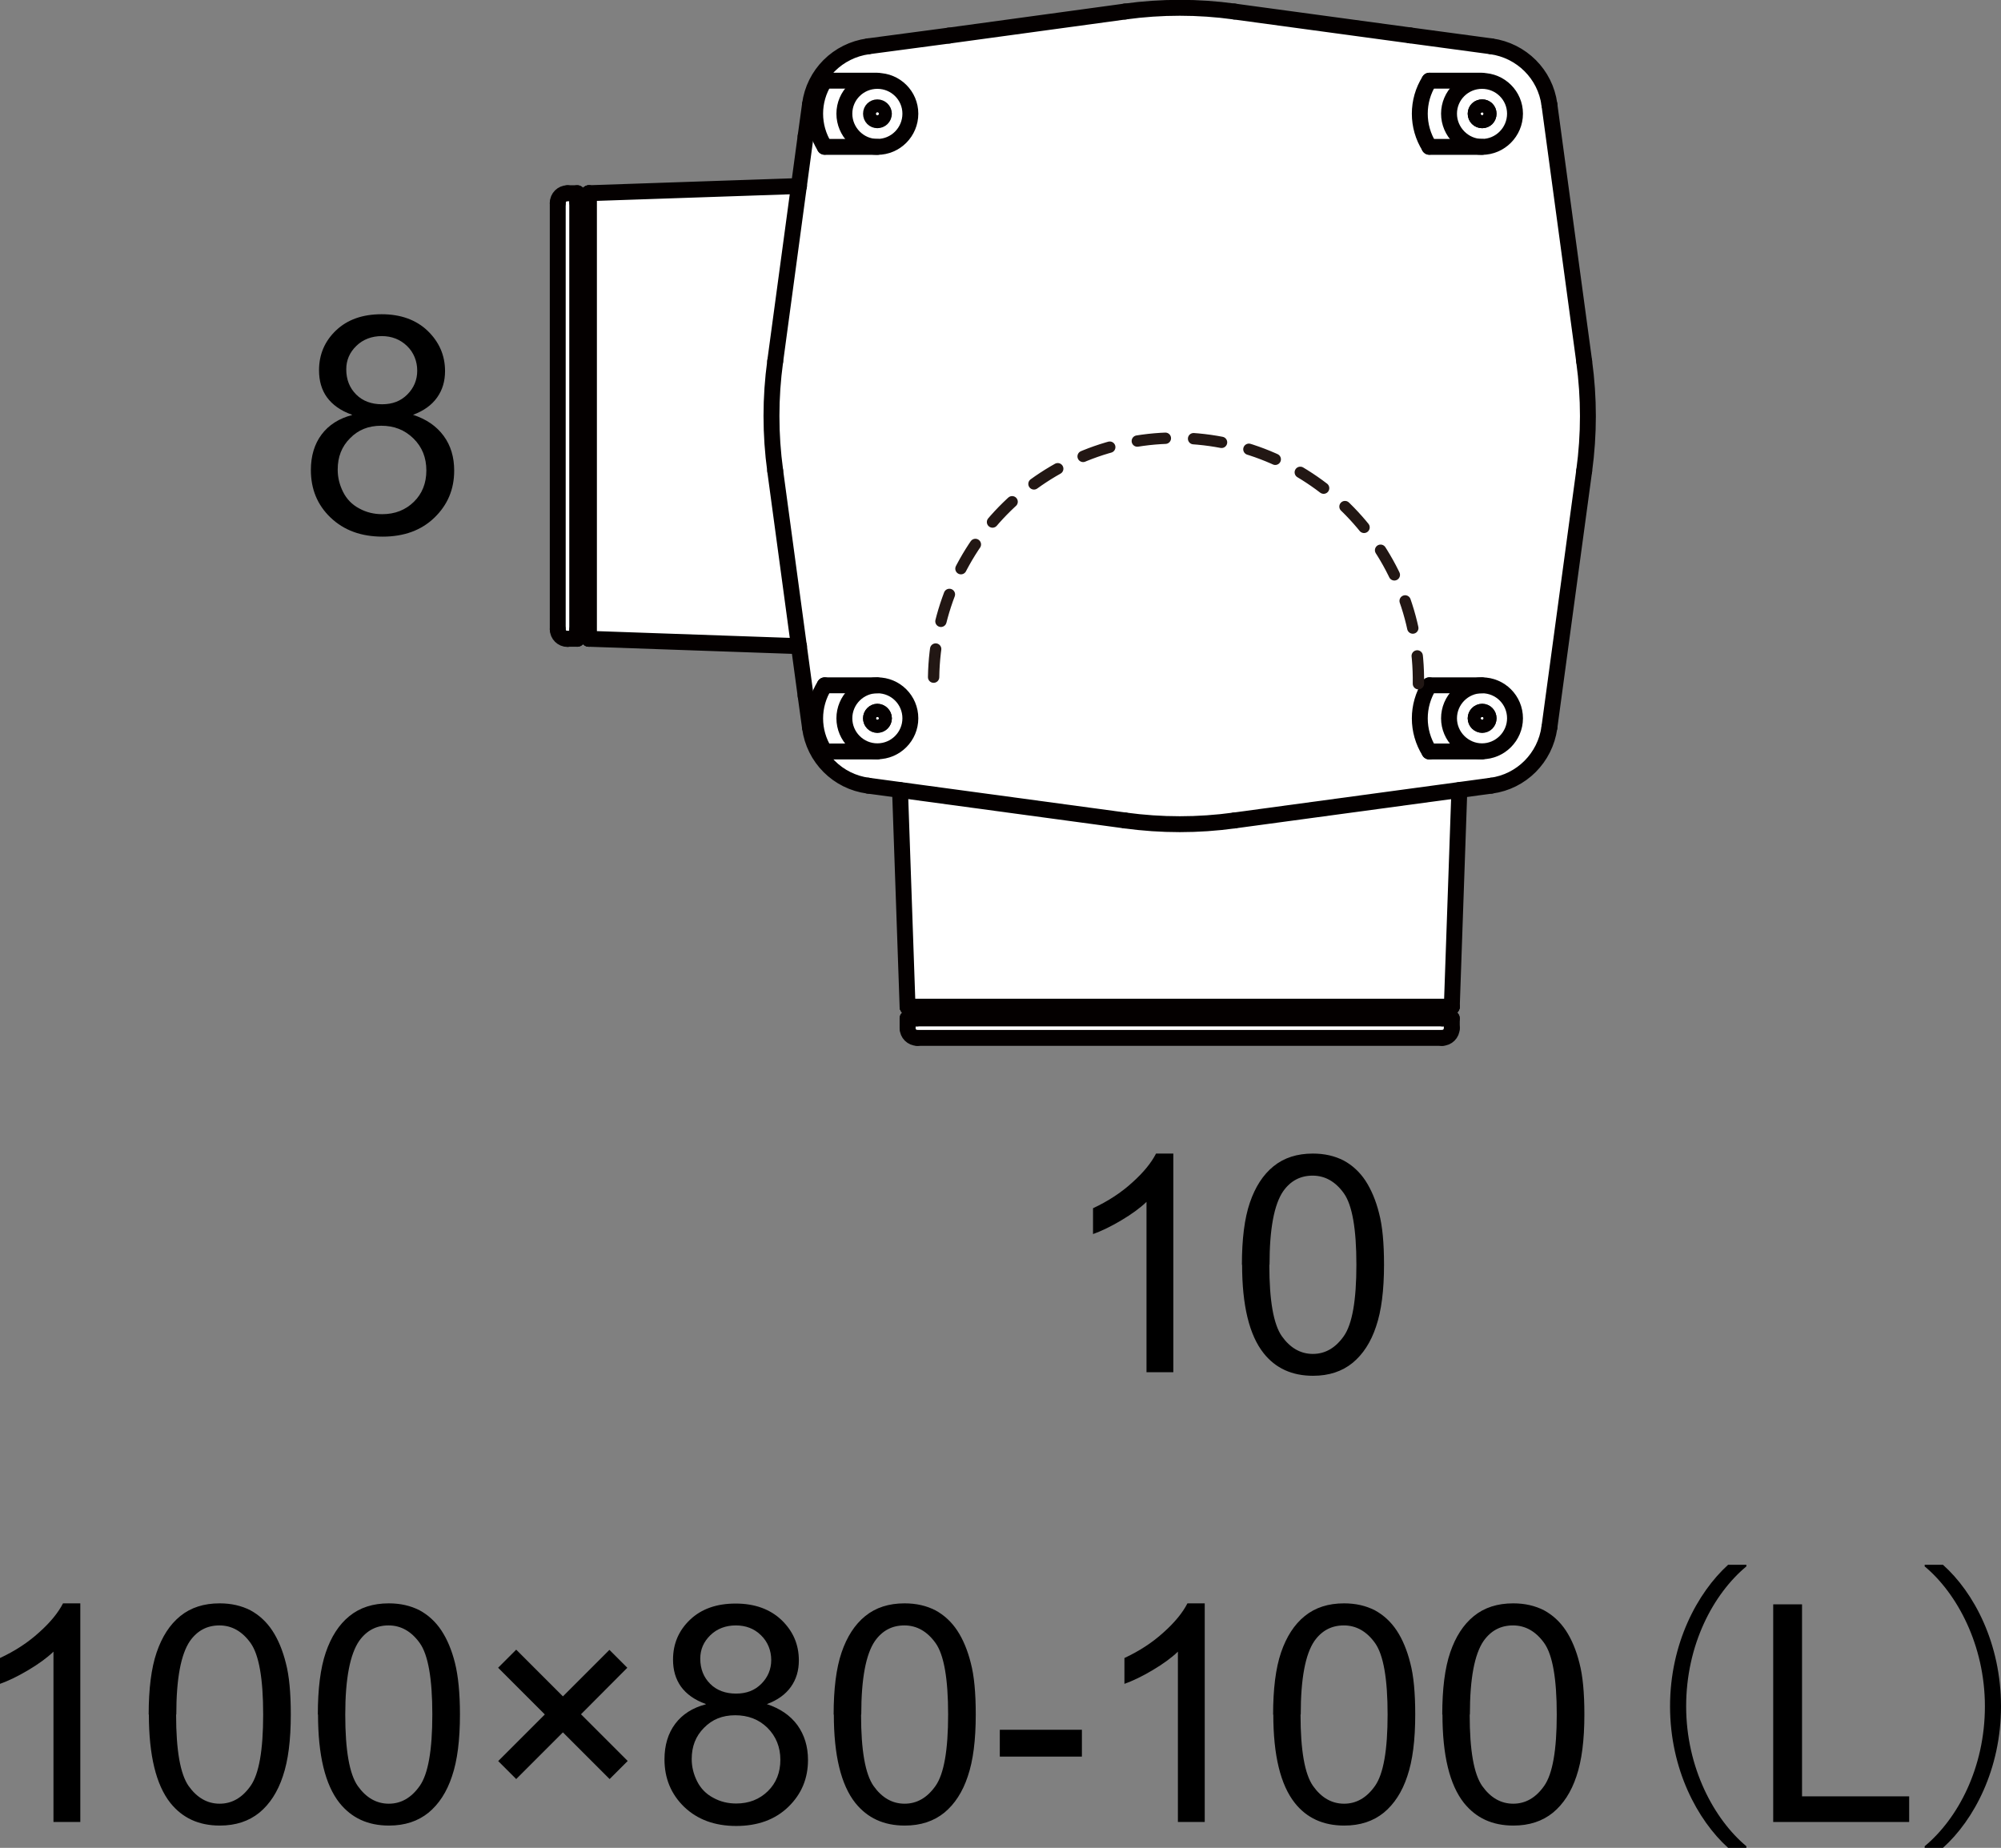 <?xml version="1.0" encoding="UTF-8"?><svg id="_レイヤー_2" xmlns="http://www.w3.org/2000/svg" width="100.67" height="92.97" viewBox="0 0 100.67 92.97"><rect x="0" y="0" width="100.67" height="92.97" fill="#808080" stroke="none"/><defs><style>.cls-1{stroke:#040000;stroke-width:.8px;}.cls-1,.cls-2{fill:none;stroke-linecap:round;stroke-linejoin:round;}.cls-3,.cls-4{stroke-width:0px;}.cls-4{fill:#fff;}.cls-2{stroke:#221714;stroke-dasharray:0 0 1.42 1.42;stroke-width:.57px;}</style></defs><g id="TX"><path class="cls-4" d="m74.41,5.4c.17,0,.32.15.32.32s-.15.32-.32.32-.32-.15-.32-.32.15-.32.32-.32Z"/><path class="cls-4" d="m74.41,35.82c.17,0,.32.15.32.32s-.15.32-.32.32-.32-.15-.32-.32.15-.32.32-.32Z"/><path class="cls-4" d="m72.39,52.22h-26.38c-.27,0-.49-.22-.49-.49v-.49h27.37v.49c0,.27-.22.49-.49.49Z"/><path class="cls-4" d="m43.99,5.4c.2,0,.32.15.32.32s-.12.32-.32.32c-.17,0-.32-.15-.32-.32s.15-.32.32-.32Z"/><path class="cls-4" d="m43.99,35.82c.2,0,.32.15.32.32s-.12.32-.32.32c-.17,0-.32-.15-.32-.32s.15-.32.32-.32Z"/><rect class="cls-4" x="28.9" y="10.18" width=".12" height="21.51"/><rect class="cls-4" x="45.96" y="51.11" width="26.48" height=".12"/><polygon class="cls-4" points="72.44 51.11 45.96 51.11 45.51 50.66 45.51 50.64 72.88 50.64 72.44 51.11"/><path class="cls-4" d="m73.28,39.76l-.39,10.88h-27.37l-.39-10.88,11.32,1.53c1.85.25,3.69.25,5.51,0l11.32-1.53Z"/><path class="cls-4" d="m41.33,37.82c-.62-1.03-.62-2.31,0-3.35h2.66c-.91,0-1.65.76-1.65,1.67s.69,1.62,1.55,1.67h-2.56Z"/><path class="cls-4" d="m44.31,36.14c0-.17-.12-.32-.32-.32-.17,0-.32.15-.32.32s.15.32.32.32c.2,0,.32-.15.32-.32Zm1.35,0c0,.91-.76,1.67-1.67,1.67h-.1c-.86-.05-1.55-.79-1.55-1.67s.74-1.67,1.65-1.67,1.67.76,1.67,1.67Z"/><path class="cls-4" d="m74.73,36.14c0-.17-.15-.32-.32-.32s-.32.15-.32.32.15.32.32.32.32-.15.32-.32Zm1.35,0c0,.91-.76,1.67-1.67,1.67h-.1c-.86-.05-1.55-.79-1.55-1.67s.74-1.67,1.65-1.67,1.67.76,1.67,1.67Z"/><path class="cls-4" d="m71.75,37.82c-.64-1.03-.64-2.31,0-3.35h2.66c-.91,0-1.65.76-1.65,1.67s.69,1.62,1.55,1.67h-2.56Z"/><path class="cls-4" d="m74.73,5.72c0-.17-.15-.32-.32-.32s-.32.15-.32.32.15.32.32.32.32-.15.32-.32Zm-.32-1.65c.91,0,1.67.74,1.67,1.65s-.76,1.67-1.67,1.67h-.1c-.86-.05-1.55-.79-1.55-1.67s.74-1.65,1.65-1.65Z"/><path class="cls-4" d="m71.75,7.39c-.64-1.03-.64-2.31,0-3.32h2.66c-.91,0-1.65.74-1.65,1.65s.69,1.62,1.55,1.67h-2.56Z"/><path class="cls-4" d="m43.99,6.04c.2,0,.32-.15.32-.32s-.12-.32-.32-.32c-.17,0-.32.15-.32.32s.15.32.32.32Zm1.67-.32c0,.91-.76,1.67-1.67,1.67h-.1c-.86-.05-1.55-.79-1.55-1.67s.74-1.65,1.65-1.65,1.67.74,1.67,1.65Z"/><path class="cls-4" d="m41.33,7.39c-.62-1.03-.62-2.31,0-3.32h2.66c-.91,0-1.65.74-1.65,1.65s.69,1.62,1.55,1.67h-2.56Z"/><path class="cls-4" d="m74.41,37.82c.91,0,1.67-.76,1.67-1.67s-.76-1.67-1.67-1.67h-2.66c-.64,1.03-.64,2.31,0,3.35h2.66Zm-2.66-33.74c-.64,1.01-.64,2.29,0,3.32h2.66c.91,0,1.67-.76,1.67-1.67s-.76-1.65-1.67-1.65h-2.66Zm-28.21,35.47c-1.55-.22-2.73-1.4-2.93-2.93l-.22-1.6-.34-2.51-1.21-8.81c-.25-1.82-.25-3.69,0-5.51l1.21-8.81.34-2.51.22-1.6c.2-1.53,1.38-2.71,2.93-2.93l4.04-.54,8.86-1.21c1.85-.25,3.69-.25,5.51,0l8.84,1.21,4.09.54c1.53.22,2.71,1.4,2.93,2.93l1.75,12.92c.25,1.82.25,3.69,0,5.51l-1.75,12.92c-.22,1.53-1.4,2.71-2.93,2.93l-1.6.22-11.32,1.53c-1.82.25-3.67.25-5.51,0l-11.32-1.53-1.57-.22Zm-2.22-35.47c-.62,1.01-.62,2.29,0,3.32h2.66c.91,0,1.67-.76,1.67-1.67s-.76-1.65-1.67-1.65h-2.66Zm0,30.4c-.62,1.03-.62,2.31,0,3.35h2.66c.91,0,1.67-.76,1.67-1.67s-.76-1.67-1.67-1.67h-2.66Z"/><path class="cls-4" d="m40.05,9.36l-1.21,8.81c-.25,1.82-.25,3.69,0,5.51l1.21,8.81-10.59-.37V9.73l10.59-.37Z"/><polygon class="cls-4" points="29.46 9.73 29.46 32.13 29.02 31.69 29.02 10.18 29.46 9.73"/><path class="cls-4" d="m28.9,31.69v.44h-.49c-.27,0-.49-.2-.49-.47V10.2c0-.27.22-.47.49-.47h.49v21.95Z"/><path class="cls-3" d="m4.03,91.67h-1.34v-8.57c-.32.31-.75.62-1.27.93s-1,.54-1.42.69v-1.3c.75-.35,1.41-.78,1.97-1.29.56-.5.96-.99,1.2-1.46h.87v11Z"/><path class="cls-3" d="m7.48,86.27c0-1.29.13-2.34.4-3.13s.66-1.4,1.19-1.83c.53-.43,1.19-.64,1.98-.64.59,0,1.1.12,1.55.35.44.24.81.58,1.1,1.02s.52.99.68,1.63c.17.64.25,1.5.25,2.59,0,1.29-.13,2.32-.4,3.11-.26.79-.66,1.4-1.18,1.83-.53.43-1.19.65-1.99.65-1.06,0-1.88-.38-2.49-1.14-.72-.91-1.08-2.4-1.08-4.45Zm1.38,0c0,1.8.21,2.99.63,3.59.42.59.94.89,1.56.89s1.14-.3,1.56-.9c.42-.6.63-1.79.63-3.59s-.21-3-.63-3.59c-.42-.59-.95-.89-1.57-.89s-1.11.26-1.48.78c-.46.67-.69,1.9-.69,3.7Z"/><path class="cls-3" d="m15.99,86.27c0-1.29.13-2.34.4-3.13.27-.79.66-1.4,1.19-1.83.53-.43,1.19-.64,1.98-.64.59,0,1.1.12,1.55.35.44.24.81.58,1.1,1.02s.52.99.68,1.63c.16.64.25,1.5.25,2.59,0,1.29-.13,2.32-.4,3.11-.26.79-.66,1.4-1.18,1.83-.53.43-1.19.65-1.99.65-1.06,0-1.88-.38-2.49-1.14-.72-.91-1.08-2.4-1.08-4.45Zm1.38,0c0,1.8.21,2.99.63,3.59.42.59.94.89,1.56.89s1.14-.3,1.56-.9.63-1.79.63-3.59-.21-3-.63-3.59-.95-.89-1.57-.89-1.11.26-1.48.78c-.46.67-.7,1.9-.7,3.7Z"/><path class="cls-3" d="m25.06,88.61l2.35-2.35-2.35-2.35.91-.91,2.35,2.35,2.34-2.34.9.9-2.33,2.34,2.35,2.35-.91.91-2.35-2.35-2.35,2.35-.9-.9Z"/><path class="cls-3" d="m35.5,85.73c-.56-.2-.97-.5-1.24-.87-.27-.38-.4-.83-.4-1.36,0-.8.29-1.47.86-2.01s1.33-.81,2.29-.81,1.73.28,2.31.83c.58.56.87,1.23.87,2.03,0,.51-.13.95-.4,1.33-.27.38-.67.67-1.21.87.67.22,1.18.57,1.54,1.06.35.49.53,1.07.53,1.75,0,.94-.33,1.72-.99,2.36-.66.64-1.54.96-2.62.96s-1.95-.32-2.62-.96c-.66-.64-.99-1.44-.99-2.39,0-.71.18-1.31.54-1.79.36-.48.88-.81,1.54-.98Zm-.7,2.78c0,.38.09.75.27,1.11.18.36.45.64.81.83.36.2.74.29,1.16.29.64,0,1.17-.21,1.59-.62.42-.41.63-.94.63-1.58s-.22-1.18-.65-1.61c-.43-.42-.97-.63-1.62-.63s-1.16.21-1.57.63c-.42.42-.62.94-.62,1.57Zm.43-5.06c0,.52.17.94.5,1.27s.77.49,1.3.49.94-.16,1.27-.49c.33-.33.5-.73.5-1.2s-.17-.91-.51-1.24c-.34-.34-.77-.5-1.27-.5s-.94.16-1.28.49c-.34.33-.51.72-.51,1.18Z"/><path class="cls-3" d="m41.94,86.27c0-1.29.13-2.34.4-3.13s.66-1.4,1.19-1.83c.53-.43,1.19-.64,1.98-.64.59,0,1.1.12,1.55.35.44.24.81.58,1.1,1.02s.52.99.68,1.63c.17.64.25,1.5.25,2.59,0,1.29-.13,2.32-.4,3.11-.26.79-.66,1.4-1.18,1.83-.53.43-1.19.65-1.99.65-1.06,0-1.88-.38-2.49-1.14-.72-.91-1.08-2.4-1.08-4.45Zm1.38,0c0,1.8.21,2.99.63,3.59.42.59.94.89,1.56.89s1.14-.3,1.56-.9c.42-.6.63-1.79.63-3.59s-.21-3-.63-3.59c-.42-.59-.95-.89-1.57-.89s-1.11.26-1.48.78c-.46.67-.69,1.9-.69,3.7Z"/><path class="cls-3" d="m50.3,88.38v-1.35h4.13v1.35h-4.13Z"/><path class="cls-3" d="m60.61,91.67h-1.35v-8.57c-.32.31-.75.62-1.27.93s-1,.54-1.42.69v-1.3c.75-.35,1.41-.78,1.97-1.29.56-.5.96-.99,1.2-1.46h.87v11Z"/><path class="cls-3" d="m64.05,86.27c0-1.29.13-2.34.4-3.13.27-.79.66-1.4,1.19-1.83.53-.43,1.19-.64,1.98-.64.59,0,1.1.12,1.55.35.44.24.81.58,1.1,1.02s.52.99.68,1.63c.17.64.25,1.5.25,2.59,0,1.29-.13,2.32-.4,3.11-.26.79-.66,1.4-1.18,1.83-.53.43-1.19.65-1.99.65-1.06,0-1.89-.38-2.49-1.14-.72-.91-1.08-2.4-1.08-4.45Zm1.38,0c0,1.8.21,2.99.63,3.59.42.59.94.89,1.56.89s1.14-.3,1.56-.9.63-1.79.63-3.59-.21-3-.63-3.59-.95-.89-1.57-.89-1.11.26-1.48.78c-.46.67-.69,1.9-.69,3.7Z"/><path class="cls-3" d="m72.56,86.27c0-1.29.13-2.34.4-3.13s.66-1.4,1.19-1.83c.53-.43,1.19-.64,1.98-.64.59,0,1.1.12,1.55.35.44.24.81.58,1.1,1.02s.52.99.68,1.63c.17.64.25,1.5.25,2.59,0,1.29-.13,2.32-.4,3.11-.26.79-.66,1.4-1.18,1.83-.53.43-1.19.65-1.99.65-1.06,0-1.88-.38-2.49-1.14-.72-.91-1.08-2.4-1.08-4.45Zm1.38,0c0,1.8.21,2.99.63,3.59.42.59.94.89,1.56.89s1.14-.3,1.56-.9c.42-.6.63-1.79.63-3.59s-.21-3-.63-3.59c-.42-.59-.95-.89-1.57-.89s-1.11.26-1.48.78c-.46.67-.69,1.9-.69,3.7Z"/><path class="cls-3" d="m87.86,78.81c-1.67,1.39-3.03,3.95-3.03,7.04s1.41,5.69,3.03,7.04v.08h-.92c-1.54-1.39-2.92-3.96-2.92-7.12s1.38-5.72,2.92-7.12h.92v.08Z"/><path class="cls-3" d="m89.21,91.67v-10.95h1.45v9.66h5.39v1.29h-6.84Z"/><path class="cls-3" d="m96.83,92.89c1.67-1.39,3.03-3.95,3.03-7.04s-1.41-5.69-3.03-7.04v-.08h.92c1.56,1.39,2.92,3.96,2.92,7.12s-1.36,5.72-2.92,7.12h-.92v-.08Z"/><path class="cls-1" d="m43.68,2.33c-1.53.21-2.73,1.4-2.93,2.93"/><path class="cls-1" d="m77.95,5.26c-.2-1.52-1.4-2.72-2.93-2.93"/><line class="cls-1" x1="79.7" y1="18.18" x2="77.95" y2="5.26"/><path class="cls-1" d="m40.75,36.6c.2,1.53,1.4,2.73,2.93,2.93"/><line class="cls-1" x1="43.68" y1="39.53" x2="56.6" y2="41.28"/><path class="cls-1" d="m75.02,39.53c1.52-.2,2.72-1.4,2.93-2.93"/><line class="cls-1" x1="75.02" y1="39.53" x2="62.1" y2="41.28"/><line class="cls-1" x1="79.7" y1="23.69" x2="77.95" y2="36.6"/><path class="cls-1" d="m56.6,41.28c1.83.25,3.68.25,5.5,0"/><path class="cls-1" d="m79.7,23.69c.25-1.83.25-3.68,0-5.5"/><line class="cls-1" x1="40.53" y1="6.86" x2="40.75" y2="5.26"/><line class="cls-1" x1="40.53" y1="6.86" x2="39" y2="18.18"/><path class="cls-1" d="m39,18.18c-.25,1.82-.25,3.68,0,5.5"/><line class="cls-1" x1="40.53" y1="35" x2="40.75" y2="36.6"/><line class="cls-1" x1="39" y1="23.69" x2="40.53" y2="35"/><line class="cls-1" x1="47.74" y1="1.79" x2="56.6" y2=".58"/><line class="cls-1" x1="43.68" y1="2.33" x2="47.74" y2="1.79"/><path class="cls-1" d="m62.1.58c-1.82-.25-3.67-.25-5.5,0"/><line class="cls-1" x1="62.1" y1=".58" x2="70.94" y2="1.78"/><line class="cls-1" x1="75.02" y1="2.33" x2="70.94" y2="1.78"/><line class="cls-1" x1="73.04" y1="50.65" x2="45.66" y2="50.65"/><line class="cls-1" x1="72.58" y1="51.24" x2="72.58" y2="51.11"/><line class="cls-1" x1="73.04" y1="50.65" x2="72.58" y2="51.11"/><line class="cls-1" x1="73.04" y1="51.24" x2="73.04" y2="51.73"/><path class="cls-1" d="m72.55,52.22c.27,0,.49-.22.49-.49"/><line class="cls-1" x1="46.12" y1="51.24" x2="46.12" y2="51.11"/><line class="cls-1" x1="45.66" y1="50.65" x2="46.12" y2="51.11"/><line class="cls-1" x1="45.66" y1="51.24" x2="45.66" y2="51.73"/><path class="cls-1" d="m45.66,51.73c0,.27.22.49.49.49"/><line class="cls-1" x1="72.55" y1="52.22" x2="46.15" y2="52.22"/><line class="cls-1" x1="45.66" y1="51.24" x2="73.04" y2="51.24"/><line class="cls-1" x1="72.58" y1="51.11" x2="46.12" y2="51.11"/><line class="cls-1" x1="73.04" y1="50.65" x2="73.42" y2="39.75"/><line class="cls-1" x1="45.66" y1="50.66" x2="45.28" y2="39.75"/><line class="cls-1" x1="29.04" y1="31.69" x2="29.17" y2="31.69"/><line class="cls-1" x1="29.63" y1="32.14" x2="29.17" y2="31.69"/><line class="cls-1" x1="29.04" y1="10.17" x2="29.17" y2="10.17"/><line class="cls-1" x1="29.63" y1="9.72" x2="29.17" y2="10.17"/><line class="cls-1" x1="29.17" y1="10.17" x2="29.17" y2="31.69"/><line class="cls-1" x1="29.63" y1="32.14" x2="29.63" y2="9.72"/><line class="cls-1" x1="29.04" y1="32.14" x2="29.04" y2="9.72"/><line class="cls-1" x1="29.04" y1="9.72" x2="28.55" y2="9.72"/><path class="cls-1" d="m28.55,9.72c-.27,0-.49.22-.49.49"/><line class="cls-1" x1="28.06" y1="10.21" x2="28.06" y2="31.66"/><line class="cls-1" x1="29.04" y1="32.14" x2="28.55" y2="32.14"/><path class="cls-1" d="m28.06,31.66c0,.27.22.49.49.49"/><line class="cls-1" x1="29.63" y1="32.14" x2="40.2" y2="32.51"/><line class="cls-1" x1="29.63" y1="9.72" x2="40.2" y2="9.36"/><path class="cls-1" d="m44.47,5.72c0,.19-.15.33-.33.33s-.32-.14-.32-.33.15-.32.32-.32.33.14.33.32Z"/><line class="cls-1" x1="41.49" y1="4.06" x2="44.14" y2="4.06"/><line class="cls-1" x1="44.14" y1="7.39" x2="41.49" y2="7.39"/><path class="cls-1" d="m45.8,5.72c0-.91-.74-1.65-1.66-1.65s-1.66.74-1.66,1.65.74,1.67,1.66,1.67,1.66-.75,1.66-1.67Z"/><path class="cls-1" d="m41.49,4.06c-.64,1.01-.64,2.31,0,3.32"/><path class="cls-1" d="m44.47,36.14c0,.18-.15.33-.33.33s-.32-.15-.32-.33.15-.33.32-.33.33.15.33.33Z"/><path class="cls-1" d="m74.89,5.72c0,.19-.14.33-.32.33s-.33-.14-.33-.33.15-.32.33-.32.32.14.32.32Z"/><path class="cls-1" d="m44.47,36.14c0,.18-.15.33-.33.33s-.32-.15-.32-.33.15-.33.32-.33.33.15.33.33Z"/><line class="cls-1" x1="41.49" y1="34.48" x2="44.14" y2="34.48"/><line class="cls-1" x1="44.14" y1="37.81" x2="41.49" y2="37.81"/><path class="cls-1" d="m45.8,36.14c0-.92-.74-1.66-1.66-1.66s-1.66.75-1.66,1.66.74,1.66,1.66,1.66,1.66-.75,1.66-1.66Z"/><path class="cls-1" d="m41.49,34.48c-.64,1.02-.64,2.31,0,3.33"/><path class="cls-1" d="m74.89,5.72c0,.19-.14.33-.32.33s-.33-.14-.33-.33.15-.32.33-.32.32.14.32.32Z"/><line class="cls-1" x1="71.91" y1="4.06" x2="74.56" y2="4.06"/><line class="cls-1" x1="74.56" y1="7.39" x2="71.91" y2="7.39"/><path class="cls-1" d="m76.22,5.72c0-.91-.74-1.65-1.66-1.65s-1.66.74-1.66,1.65.75,1.67,1.66,1.67,1.66-.75,1.66-1.67Z"/><path class="cls-1" d="m71.91,4.06c-.64,1.01-.64,2.31,0,3.32"/><path class="cls-1" d="m74.89,36.14c0,.18-.14.33-.32.33s-.33-.15-.33-.33.15-.33.33-.33.32.15.32.33Z"/><path class="cls-1" d="m74.89,36.14c0,.18-.14.33-.32.33s-.33-.15-.33-.33.15-.33.33-.33.32.15.32.33Z"/><line class="cls-1" x1="71.91" y1="37.81" x2="74.56" y2="37.81"/><line class="cls-1" x1="74.56" y1="34.48" x2="71.91" y2="34.48"/><path class="cls-1" d="m76.22,36.14c0-.92-.74-1.66-1.66-1.66s-1.66.75-1.66,1.66.75,1.66,1.66,1.66,1.66-.75,1.66-1.66Z"/><path class="cls-1" d="m71.91,34.48c-.64,1.02-.64,2.31,0,3.33"/><path class="cls-3" d="m17.69,20.86c-.56-.2-.97-.5-1.24-.87s-.4-.83-.4-1.36c0-.8.29-1.47.86-2.01.57-.54,1.33-.81,2.29-.81s1.73.28,2.31.83c.58.56.88,1.23.88,2.03,0,.51-.13.95-.4,1.33-.27.38-.67.67-1.21.87.67.22,1.18.57,1.54,1.06s.53,1.07.53,1.75c0,.94-.33,1.72-.99,2.36-.66.64-1.53.96-2.61.96s-1.95-.32-2.62-.96-.99-1.44-.99-2.39c0-.71.18-1.31.54-1.79s.88-.81,1.54-.98Zm-.7,2.78c0,.38.09.75.27,1.11.18.36.45.64.81.83.36.2.75.29,1.16.29.64,0,1.17-.21,1.59-.62.42-.41.63-.94.63-1.58s-.21-1.18-.65-1.61-.97-.64-1.62-.64-1.16.21-1.57.63c-.42.42-.62.94-.62,1.57Zm.43-5.06c0,.52.17.94.5,1.27.33.33.77.49,1.3.49s.94-.16,1.27-.49c.33-.33.5-.73.5-1.2s-.17-.91-.51-1.24-.77-.5-1.27-.5-.94.16-1.28.49c-.34.33-.51.72-.51,1.18Z"/><path class="cls-3" d="m59.03,69.04h-1.35v-8.57c-.32.31-.75.62-1.27.93s-1,.54-1.42.69v-1.3c.75-.35,1.41-.78,1.97-1.29.56-.5.96-.99,1.2-1.46h.87v11Z"/><path class="cls-3" d="m62.48,63.64c0-1.29.13-2.34.4-3.13.27-.79.66-1.4,1.19-1.83.53-.43,1.19-.64,1.98-.64.59,0,1.1.12,1.55.35.44.24.81.58,1.1,1.02.29.45.52.99.68,1.63.17.64.25,1.5.25,2.59,0,1.28-.13,2.32-.4,3.11-.26.79-.66,1.4-1.18,1.83-.53.43-1.19.65-1.99.65-1.06,0-1.89-.38-2.49-1.14-.72-.91-1.08-2.4-1.08-4.45Zm1.38,0c0,1.8.21,2.99.63,3.59.42.59.94.89,1.56.89s1.14-.3,1.56-.9.63-1.79.63-3.59-.21-3-.63-3.59-.95-.89-1.57-.89-1.11.26-1.48.78c-.46.67-.69,1.9-.69,3.7Z"/><path class="cls-2" d="m46.97,34.07c.05-3.36,1.46-6.4,3.69-8.58,2.24-2.18,5.31-3.5,8.67-3.45,3.37.05,6.4,1.46,8.58,3.69,2.18,2.24,3.5,5.31,3.45,8.67"/></g></svg>